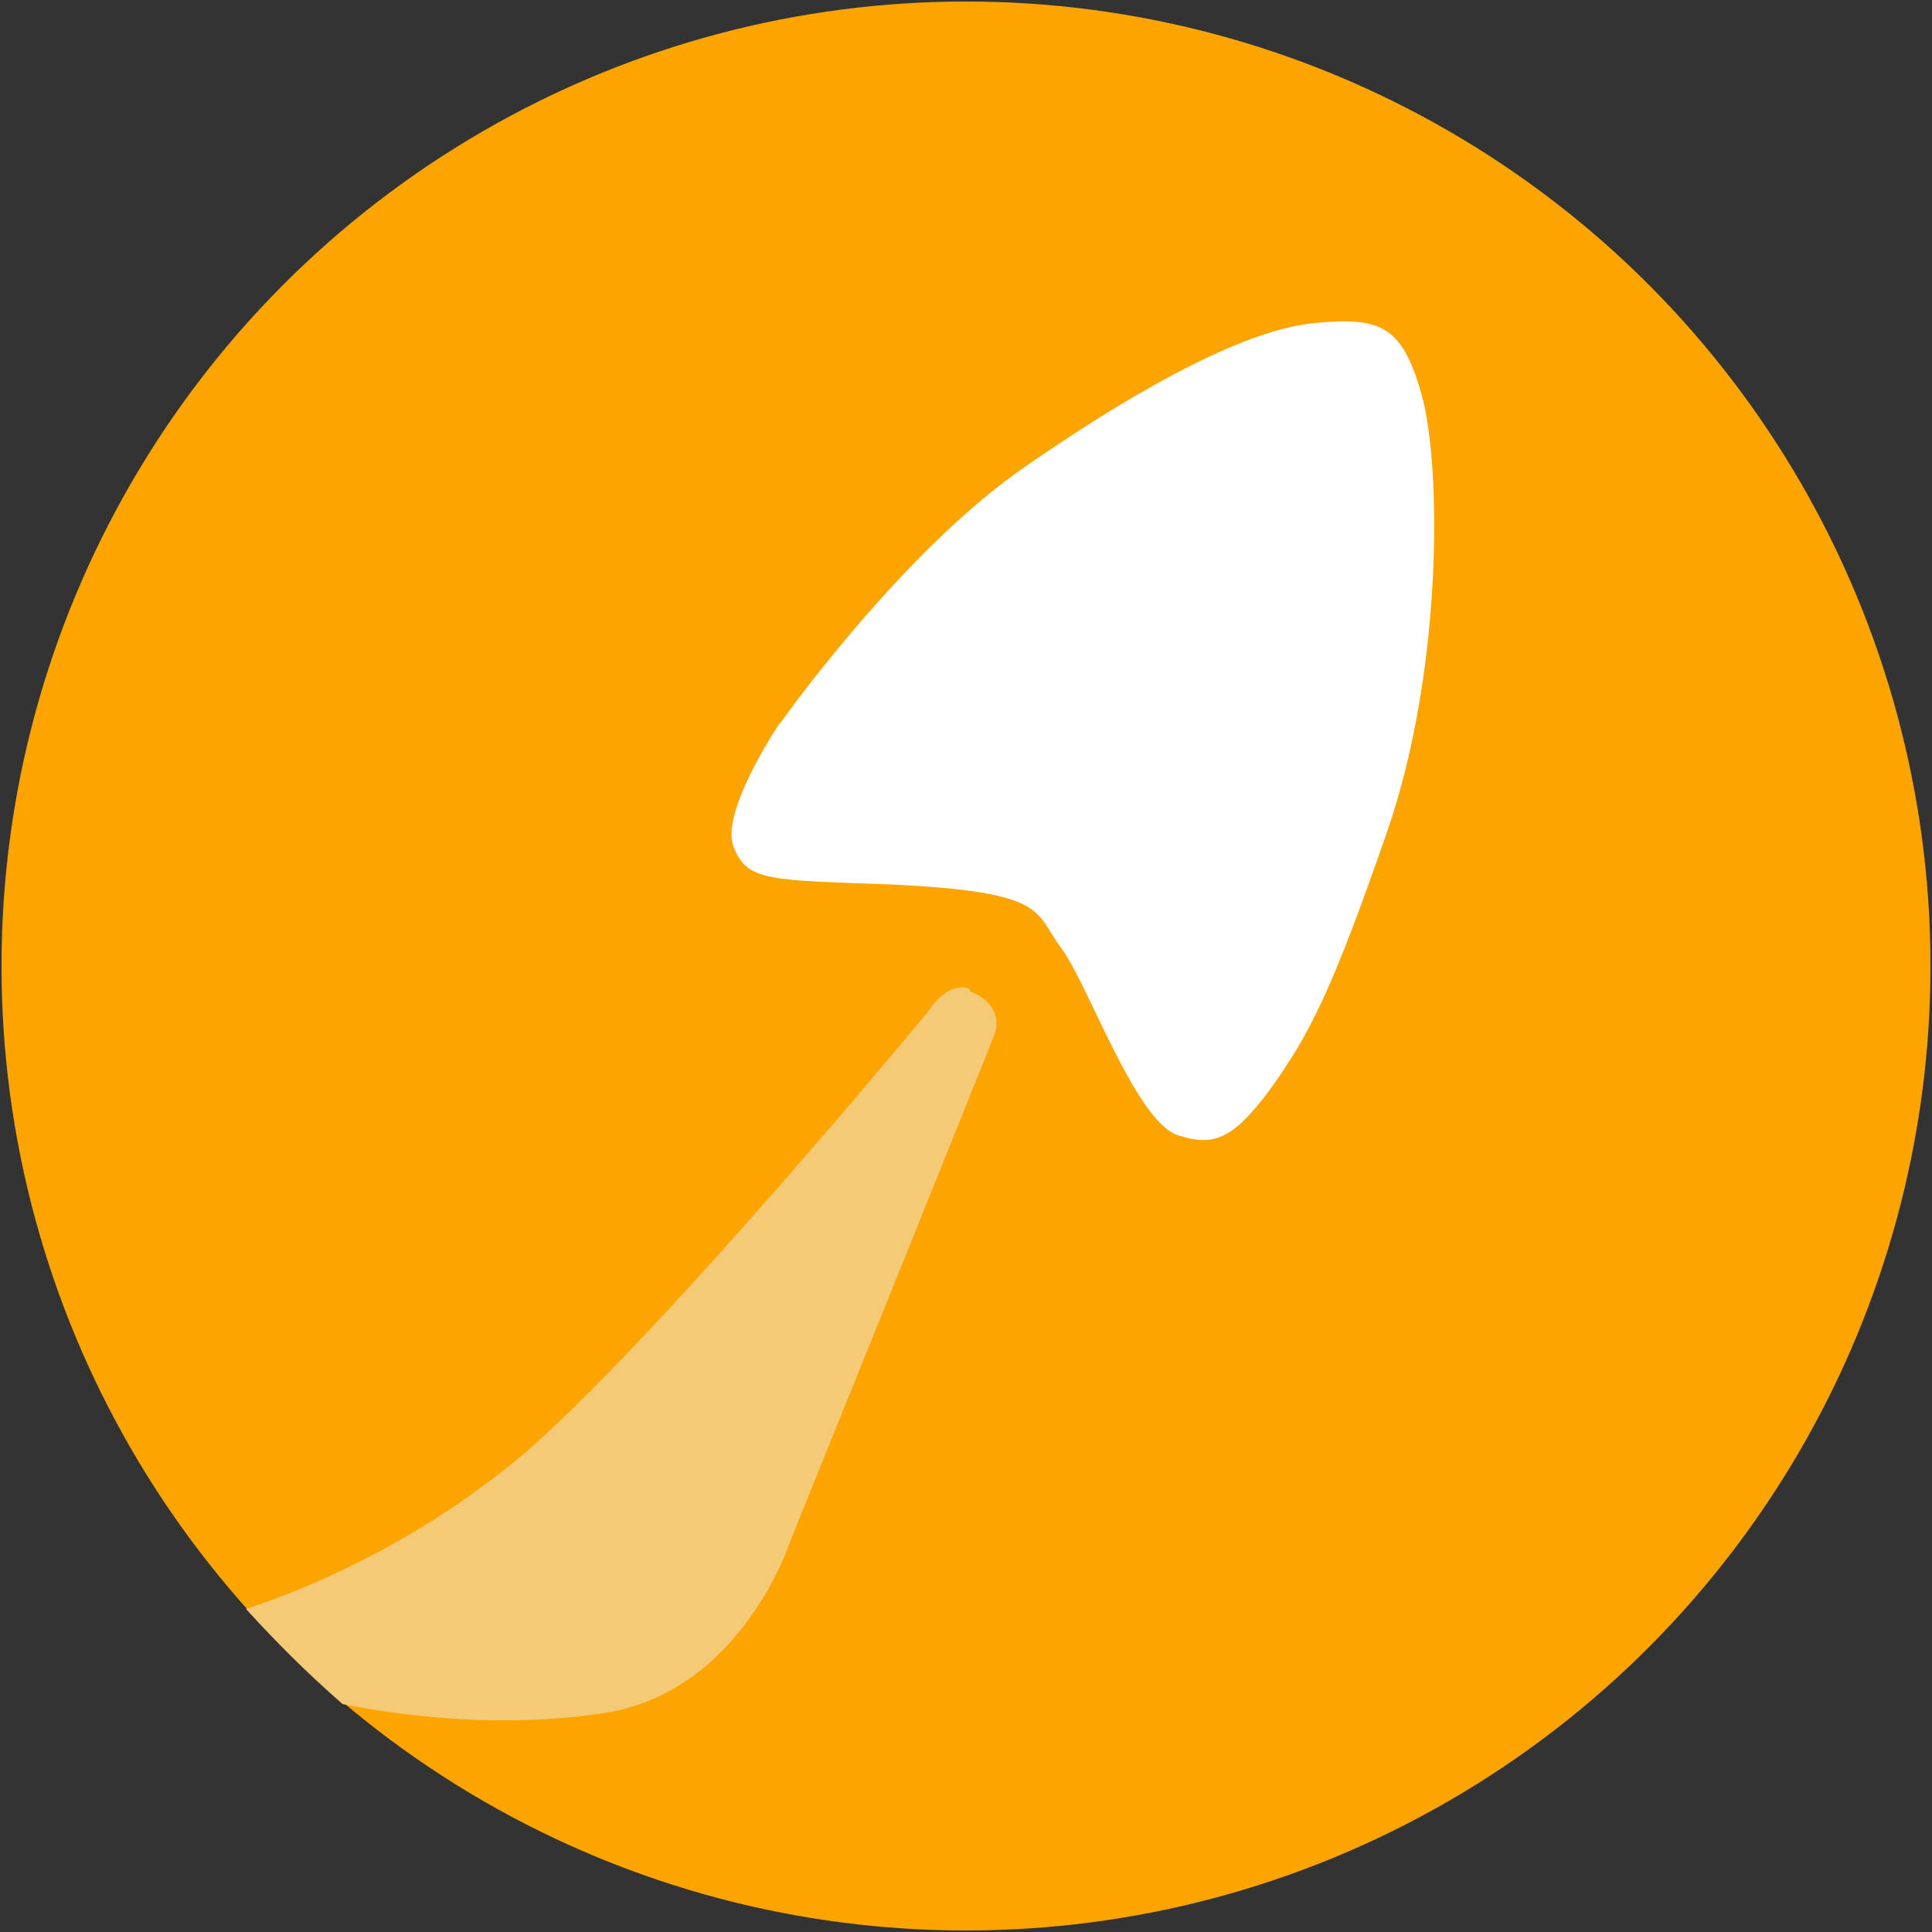 <?xml version="1.0" encoding="UTF-8"?>
<svg id="Layer_1" data-name="Layer 1" xmlns="http://www.w3.org/2000/svg" version="1.1" viewBox="0 0 128 128">
  <rect x="0" y="0" width="128" height="128" fill="#333333" stroke="none"/>
  <defs>
    <style>
      .cls-1 {
        fill: #fca400;
      }

      .cls-1, .cls-2, .cls-3 {
        stroke-width: 0px;
      }

      .cls-2 {
        fill: #fff;
      }

      .cls-3 {
        fill: #f5ca77;
      }
    </style>
  </defs>
  <circle class="cls-1" cx="64" cy="64" r="63.9"/>
  <path class="cls-2" d="M51.7,47.9s7.9-11.2,16.1-16.9,15-9.2,19.3-9.6c4.3-.4,5.8.1,7.1,4.8,1.3,4.7,1.4,18.2-2.3,28.9s-5.2,13.5-7.7,17c-2.5,3.4-3.8,3.9-6.2,3.1-2.8-1-5.9-10-7.7-12.4-1.8-2.4-.8-3.7-11.2-4.2-8.2-.3-9.6-.2-10.5-2.5s3-8.1,3-8.1Z"/>
  <path class="cls-3" d="M64.2,65.5c-1.5-.5-2.7,1.5-2.7,1.5,0,0-16.9,20.5-26.2,28.8-8.6,7.5-17.6,10.3-19,10.8,2,2.2,4.1,4.3,6.4,6.3,2,.4,9.4,1.8,17.3.6,9.2-1.4,12.4-11.5,12.4-11.5,0,0,13.1-32.4,13.5-33.5.4-1.1-.2-2.3-1.6-2.8Z"/>
</svg>